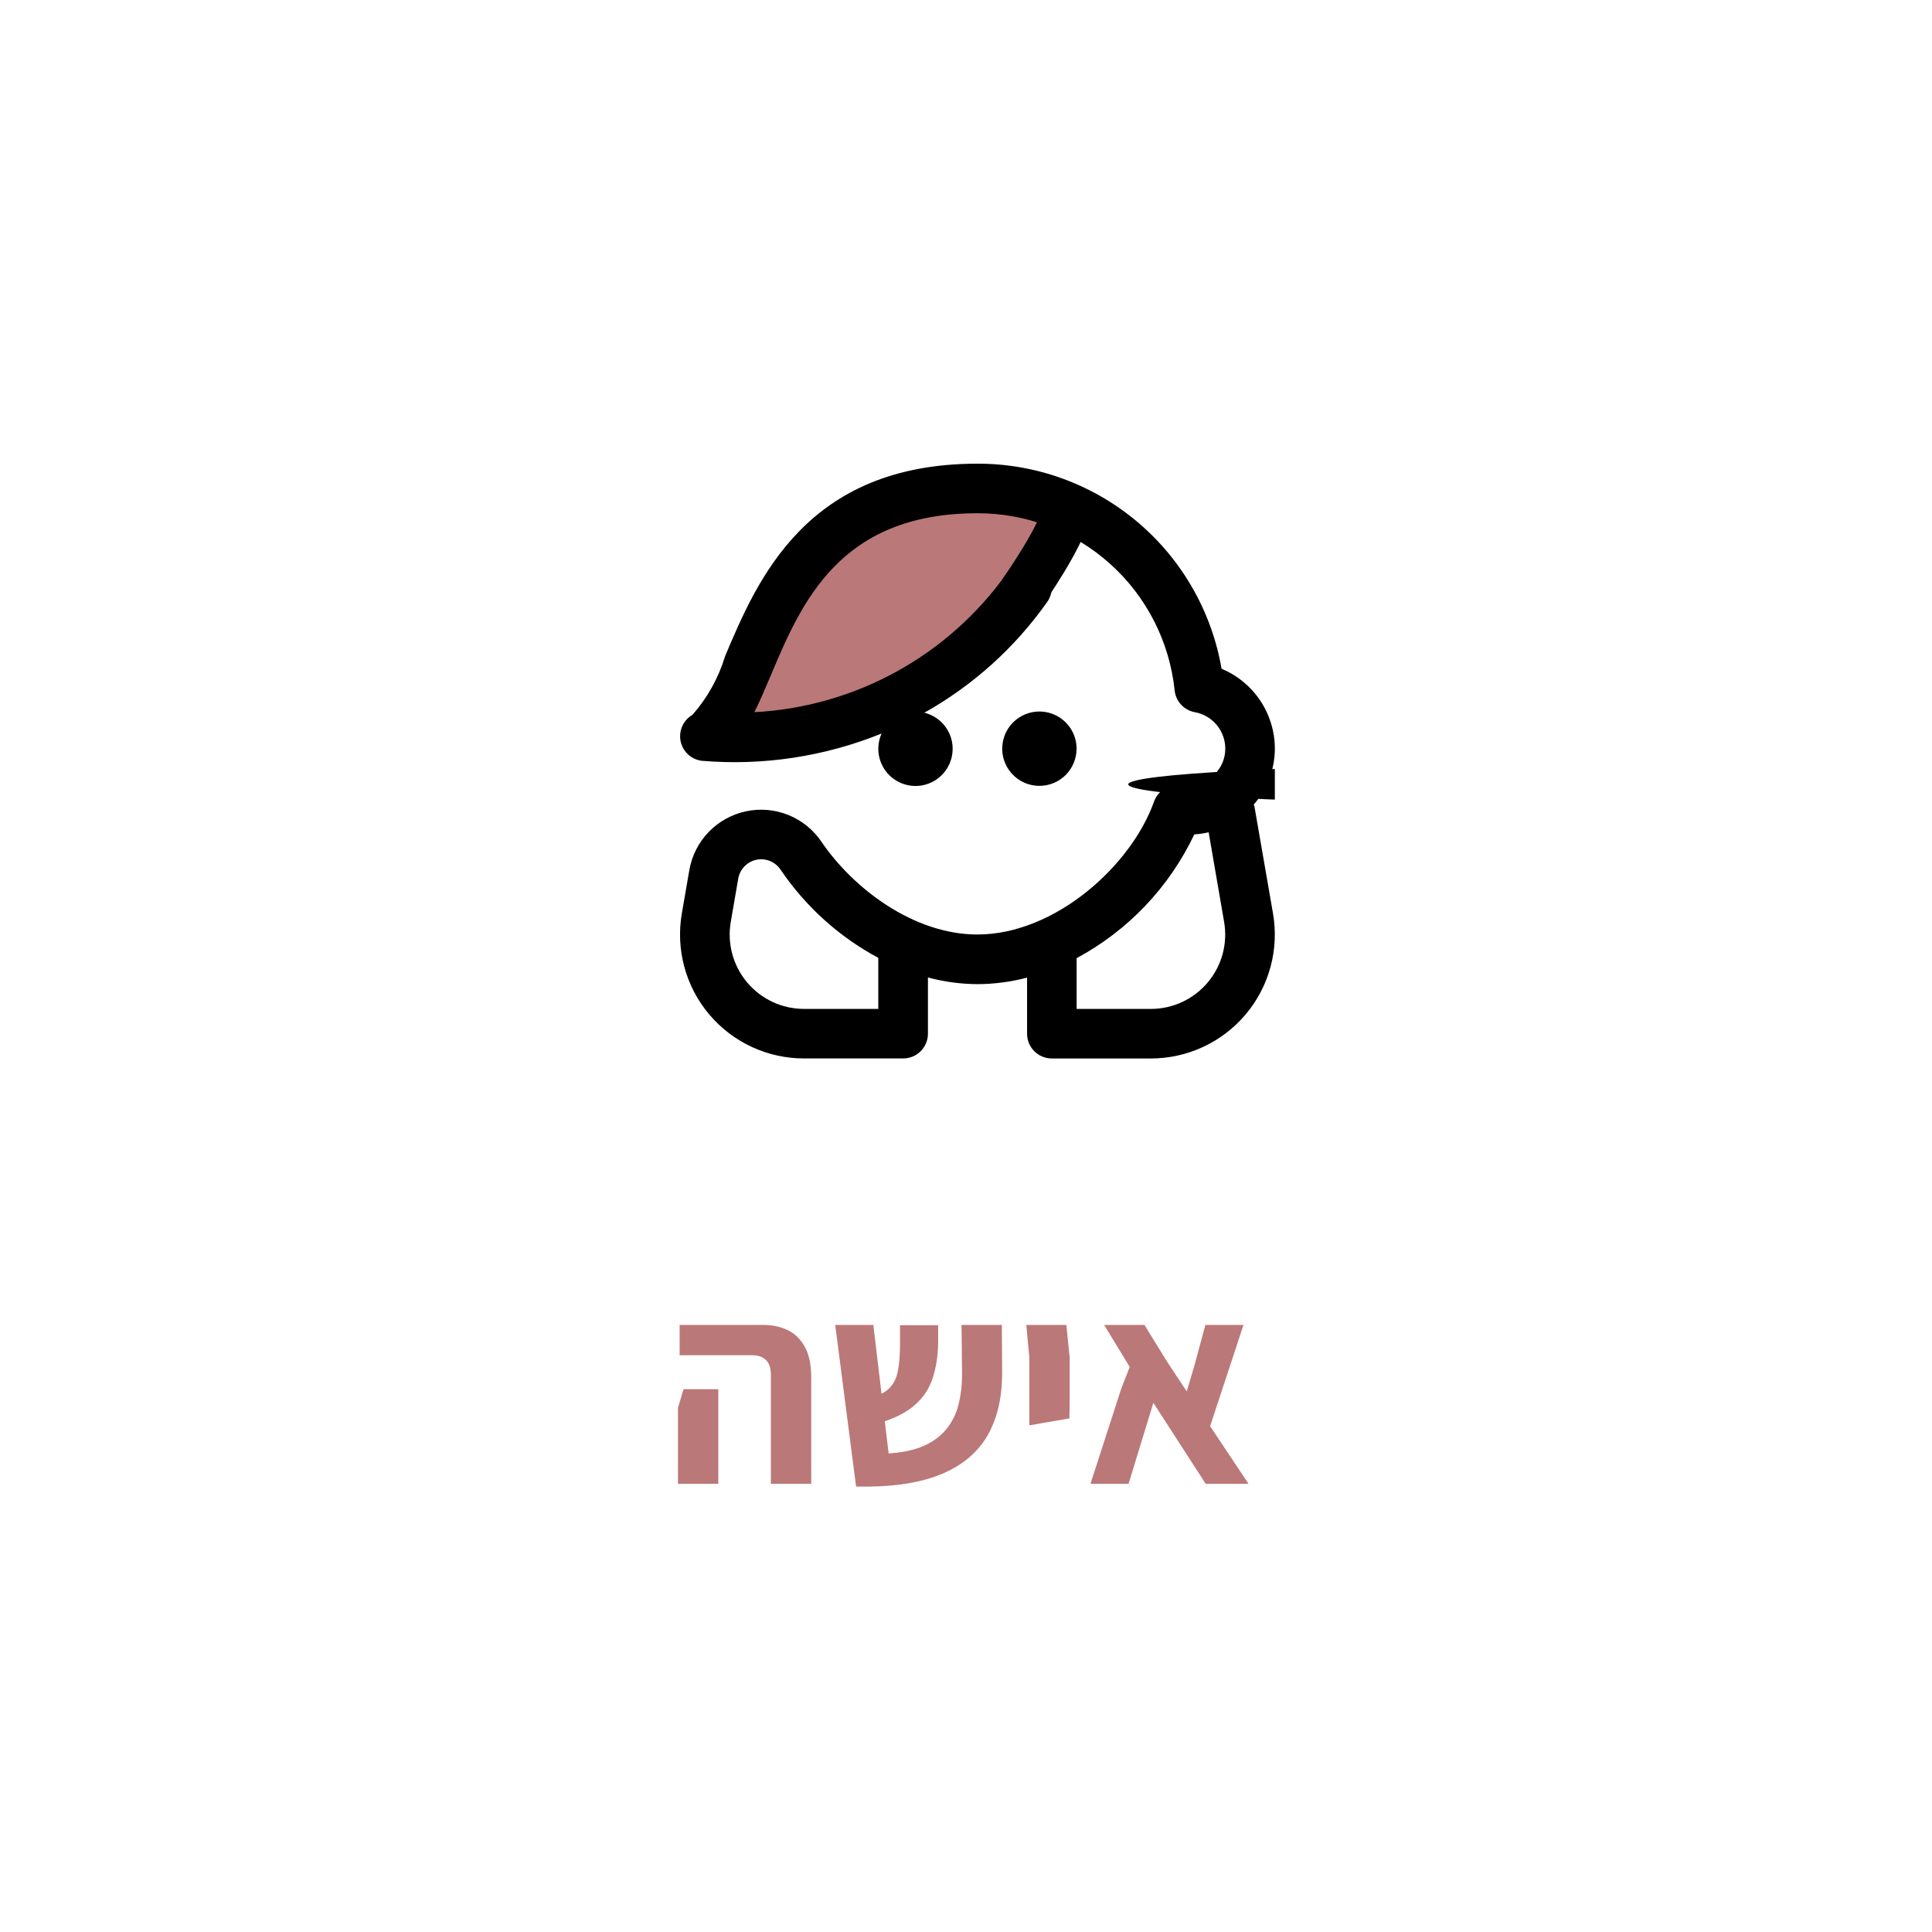 <?xml version="1.0" encoding="UTF-8"?>
<svg xmlns="http://www.w3.org/2000/svg" width="125" height="125" viewBox="0 0 125 125" fill="none">
  <g clip-path="url(#clip0_1612_1908)">
    <path d="M46.873 47.054L49.318 40.554L52.663 35.536L57.295 32.385L62.763 32.062L69.518 32.385L68.231 36.309L64.757 40.554L60.125 44.093L53.113 46.73L46.873 47.054Z" fill="#BB7878"></path>
    <path d="M67.249 50.845C66.773 50.845 66.308 50.704 65.913 50.44C65.517 50.175 65.209 49.8 65.027 49.36C64.845 48.921 64.797 48.437 64.89 47.971C64.983 47.504 65.212 47.076 65.548 46.739C65.885 46.403 66.313 46.174 66.78 46.081C67.246 45.989 67.73 46.036 68.169 46.218C68.609 46.4 68.984 46.708 69.249 47.104C69.513 47.499 69.654 47.964 69.654 48.44C69.654 48.756 69.592 49.069 69.471 49.36C69.35 49.652 69.173 49.917 68.95 50.141C68.726 50.364 68.461 50.541 68.169 50.662C67.878 50.783 67.565 50.845 67.249 50.845ZM82.362 59.093C82.562 60.245 82.508 61.427 82.203 62.555C81.899 63.684 81.351 64.733 80.598 65.627C79.845 66.522 78.906 67.241 77.846 67.734C76.786 68.228 75.631 68.483 74.462 68.483H68.051C67.627 68.483 67.22 68.314 66.92 68.014C66.62 67.714 66.451 67.307 66.451 66.883V63.252C65.404 63.528 64.327 63.67 63.244 63.674C62.161 63.669 61.083 63.523 60.037 63.241V66.881C60.037 67.305 59.868 67.712 59.568 68.012C59.268 68.312 58.861 68.481 58.437 68.481H52.016C50.847 68.481 49.692 68.226 48.632 67.732C47.572 67.239 46.633 66.52 45.88 65.625C45.127 64.731 44.579 63.682 44.275 62.553C43.97 61.425 43.916 60.243 44.116 59.091L44.599 56.3C44.759 55.372 45.193 54.513 45.846 53.835C46.499 53.156 47.34 52.688 48.261 52.492C49.181 52.295 50.14 52.379 51.013 52.733C51.886 53.086 52.632 53.693 53.157 54.475C55.184 57.454 59.085 60.462 63.24 60.462C68.259 60.462 73.204 56.006 74.673 51.842C74.791 51.529 75.001 51.259 75.276 51.068C75.55 50.877 75.876 50.774 76.211 50.772L76.904 50.783C77.215 50.787 77.523 50.729 77.811 50.613C78.099 50.496 78.361 50.324 78.581 50.105C78.802 49.887 78.977 49.627 79.096 49.34C79.216 49.053 79.277 48.746 79.276 48.435C79.275 47.873 79.076 47.328 78.715 46.898C78.354 46.467 77.853 46.176 77.299 46.077C76.959 46.014 76.649 45.843 76.414 45.588C76.18 45.334 76.034 45.011 75.999 44.667C75.669 41.516 74.182 38.599 71.825 36.482C69.468 34.365 66.408 33.198 63.24 33.207C54.297 33.207 51.84 39.024 49.87 43.7C49.511 44.545 49.17 45.352 48.808 46.078C52.032 45.908 55.176 45.01 58.005 43.453C60.834 41.896 63.273 39.719 65.142 37.086C65.264 36.915 65.419 36.769 65.598 36.658C65.776 36.546 65.975 36.471 66.183 36.436C66.391 36.401 66.603 36.408 66.808 36.455C67.013 36.503 67.207 36.59 67.379 36.712C67.55 36.835 67.695 36.99 67.807 37.168C67.918 37.347 67.994 37.546 68.028 37.753C68.063 37.961 68.057 38.174 68.009 38.379C67.962 38.584 67.874 38.778 67.752 38.949C65.671 41.9 62.955 44.347 59.805 46.112C60.285 46.23 60.717 46.493 61.043 46.865C61.368 47.238 61.571 47.701 61.623 48.193C61.675 48.684 61.575 49.18 61.335 49.613C61.096 50.045 60.729 50.393 60.284 50.61C59.84 50.826 59.34 50.901 58.851 50.822C58.363 50.744 57.911 50.518 57.556 50.173C57.201 49.829 56.962 49.383 56.869 48.898C56.776 48.412 56.836 47.91 57.039 47.459C53.351 48.953 49.364 49.557 45.399 49.223C45.068 49.18 44.758 49.035 44.513 48.807C44.268 48.579 44.101 48.281 44.035 47.953C43.969 47.625 44.007 47.285 44.144 46.98C44.281 46.675 44.51 46.421 44.799 46.253C45.769 45.153 46.49 43.857 46.914 42.453C49.008 37.495 52.176 30 63.24 30C67.015 29.991 70.672 31.318 73.563 33.746C76.454 36.174 78.392 39.547 79.035 43.267C80.055 43.694 80.927 44.412 81.541 45.333C82.154 46.253 82.482 47.334 82.483 48.44C82.48 49.772 81.994 51.058 81.114 52.059C81.125 52.101 81.154 52.134 81.162 52.179L82.362 59.093ZM56.826 61.973C54.289 60.613 52.121 58.657 50.507 56.273C50.37 56.065 50.183 55.895 49.964 55.776C49.745 55.657 49.5 55.595 49.251 55.593H49.224C48.873 55.6 48.535 55.729 48.269 55.958C48.002 56.187 47.823 56.501 47.763 56.847L47.282 59.64C47.162 60.331 47.194 61.039 47.376 61.716C47.558 62.393 47.886 63.022 48.337 63.559C48.788 64.096 49.351 64.528 49.986 64.825C50.621 65.121 51.314 65.275 52.015 65.276H56.825L56.826 61.973ZM79.199 59.64L78.199 53.847C77.894 53.92 77.584 53.966 77.271 53.985C75.653 57.399 72.986 60.205 69.658 61.993V65.277H74.468C75.169 65.276 75.861 65.122 76.496 64.825C77.131 64.528 77.694 64.097 78.144 63.56C78.595 63.023 78.923 62.394 79.105 61.718C79.287 61.041 79.319 60.333 79.199 59.642V59.64Z" fill="black"></path>
    <path d="M66.09 38.411C66.09 38.411 68.933 34.397 69.017 32.891" stroke="black" stroke-width="3.1"></path>
    <g clip-path="url(#clip1_1612_1908)">
      <path d="M142.423 55C138.511 55.001 134.636 54.962 131.023 54.886C127.409 54.811 124.13 54.7 121.374 54.56C115.822 54.278 112.707 53.897 112.707 53.499C112.707 53.102 115.822 52.721 121.374 52.439L142.423 51.313L163.576 52.443C169.083 52.726 172.159 53.106 172.139 53.502C172.12 53.898 169.006 54.278 163.472 54.559C160.717 54.699 157.438 54.81 153.825 54.886C150.211 54.962 146.336 55.001 142.423 55ZM142.423 52.043L128.487 52.787C124.74 52.975 122.624 53.23 122.605 53.496C122.586 53.762 124.666 54.018 128.387 54.207C132.166 54.389 137.192 54.49 142.419 54.49C147.647 54.49 152.673 54.389 156.452 54.207C160.152 54.019 162.227 53.764 162.227 53.499C162.227 53.235 160.152 52.98 156.452 52.792L142.423 52.043ZM97.761 51.999C94.501 51.999 91.272 51.967 88.261 51.904C85.249 51.842 82.516 51.749 80.218 51.633C75.593 51.398 72.999 51.08 72.999 50.749C72.999 50.418 75.593 50.1 80.218 49.865L97.761 49L115.265 49.862C119.91 50.097 122.52 50.415 122.528 50.747C122.535 51.078 119.938 51.397 115.304 51.632C113.006 51.749 110.273 51.841 107.261 51.904C104.25 51.967 101.021 51.999 97.761 51.998V51.999ZM97.761 49.699L87.196 50.22C85.817 50.289 84.723 50.372 83.978 50.463C83.233 50.554 82.851 50.652 82.855 50.75C82.858 50.849 83.247 50.946 83.998 51.037C84.749 51.128 85.848 51.211 87.233 51.28C88.618 51.35 90.26 51.405 92.067 51.442C93.875 51.48 95.811 51.499 97.766 51.499C99.721 51.499 101.656 51.479 103.46 51.441C105.265 51.403 106.904 51.348 108.284 51.278C111.059 51.137 112.616 50.947 112.616 50.748C112.616 50.549 111.059 50.359 108.284 50.218L97.761 49.699ZM172.203 51.499C169.594 51.499 167.011 51.473 164.602 51.423C162.193 51.372 160.007 51.298 158.171 51.205C154.47 51.017 152.395 50.763 152.395 50.498C152.395 50.233 154.47 49.979 158.171 49.791L172.106 49.01L186.389 49.8C190.016 49.989 192.03 50.242 192 50.505C191.97 50.767 189.899 51.019 186.229 51.206C184.39 51.299 182.202 51.373 179.794 51.423C177.385 51.473 174.803 51.499 172.196 51.498L172.203 51.499ZM172.165 49.755L165.357 50.135C164.423 50.181 163.677 50.236 163.162 50.296C162.647 50.357 162.374 50.422 162.356 50.487C162.339 50.553 162.579 50.618 163.062 50.679C163.545 50.74 164.261 50.796 165.171 50.843C166.081 50.89 167.166 50.928 168.364 50.953C169.562 50.979 170.85 50.993 172.153 50.994C173.457 50.995 174.752 50.983 175.963 50.959C177.174 50.934 178.278 50.898 179.213 50.852C181.063 50.758 182.102 50.631 182.102 50.499C182.102 50.366 181.063 50.239 179.213 50.145L172.165 49.755Z" fill="black"></path>
    </g>
  </g>
  <path d="M49.876 96V88.98C49.876 88.512 49.768 88.182 49.552 87.99C49.348 87.786 49.054 87.684 48.67 87.684H43.972V85.722H49.372C49.972 85.722 50.506 85.836 50.974 86.064C51.442 86.292 51.808 86.652 52.072 87.144C52.348 87.636 52.486 88.29 52.486 89.106V96H49.876ZM43.864 96V91.086L44.224 89.88H46.474V91.086V96H43.864ZM55.388 96.18L54.038 85.722H56.504L57.494 94.038C58.394 93.978 59.15 93.816 59.762 93.552C60.374 93.276 60.86 92.916 61.22 92.472C61.592 92.028 61.856 91.5 62.012 90.888C62.168 90.276 62.246 89.604 62.246 88.872L62.21 85.722H64.82L64.838 88.746C64.85 90.402 64.526 91.794 63.866 92.922C63.206 94.038 62.18 94.872 60.788 95.424C59.396 95.976 57.596 96.228 55.388 96.18ZM56.882 92.076L56.27 90.456C56.822 90.312 57.236 90.108 57.512 89.844C57.8 89.568 57.992 89.196 58.088 88.728C58.184 88.26 58.232 87.66 58.232 86.928V85.74H60.698V86.874C60.686 87.726 60.566 88.494 60.338 89.178C60.122 89.85 59.738 90.426 59.186 90.906C58.646 91.386 57.878 91.776 56.882 92.076ZM66.598 92.22V90.636V87.828L66.4 85.722H68.992L69.208 87.828V90.636L69.19 91.77L66.598 92.22ZM80.778 96H78.006L74.622 90.762L73.02 96H70.554L72.552 89.826L73.092 88.44L71.436 85.722H74.046L75.486 88.062L76.782 90.024L77.268 88.386L77.988 85.722H80.454L78.294 92.274L80.778 96Z" fill="#BB7878"></path>
  <defs>
    <clipPath id="clip0_1612_1908">
      <rect width="38.482" height="38.484" fill="white" transform="translate(44 30)"></rect>
    </clipPath>
    <clipPath id="clip1_1612_1908">
      <rect width="119" height="6" fill="white" transform="translate(73 49)"></rect>
    </clipPath>
  </defs>
</svg>
